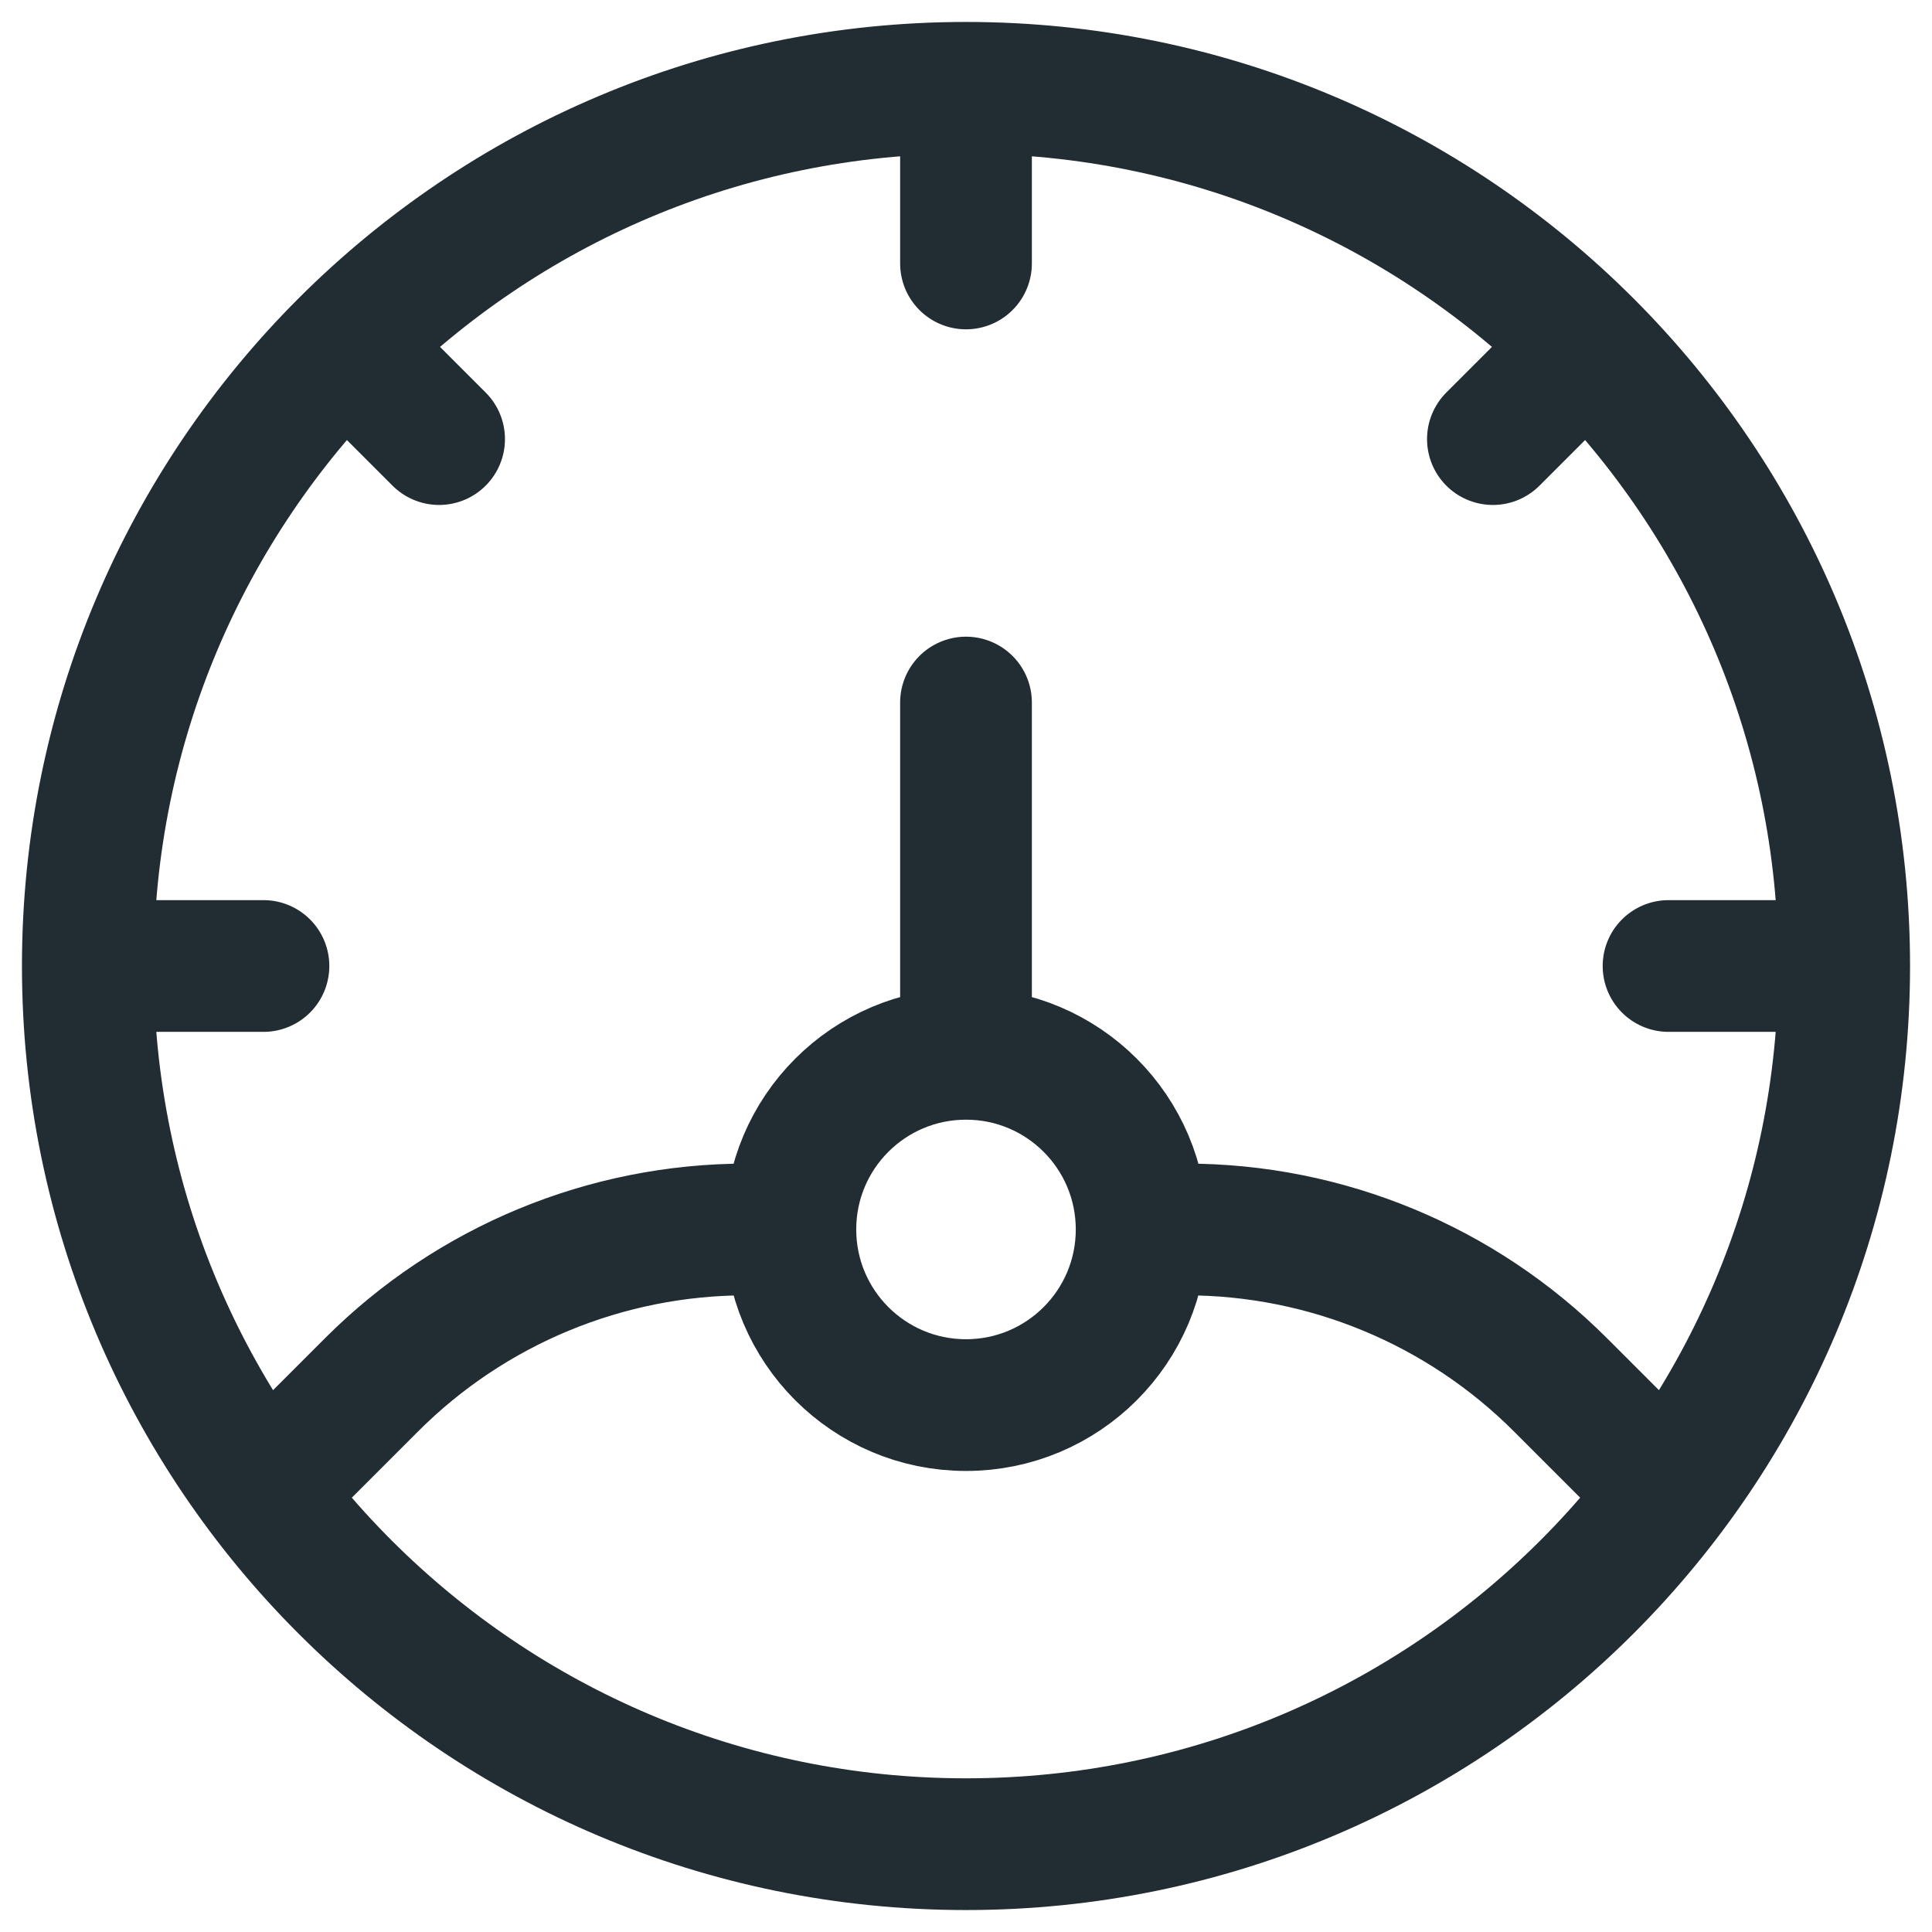 <svg width="22" height="22" viewBox="0 0 22 22" fill="none" xmlns="http://www.w3.org/2000/svg">
<path d="M21 11C21 16.523 16.523 21 11 21C5.477 21 1 16.523 1 11M21 11C21 5.477 16.523 1 11 1M21 11H19M1 11C1 5.477 5.477 1 11 1M1 11H3M11 1V3M3 17L4.232 15.768C5.364 14.636 6.899 14 8.5 14V14M19 17L17.768 15.768C16.636 14.636 15.101 14 13.5 14V14M18 4L17 5M4 4L5 5M11 12C9.895 12 9 12.895 9 14C9 15.105 9.895 16 11 16C12.105 16 13 15.105 13 14C13 12.895 12.105 12 11 12ZM11 12V8" stroke="#212C33" stroke-width="1.5" stroke-linecap="round" stroke-linejoin="round"/>
</svg>
